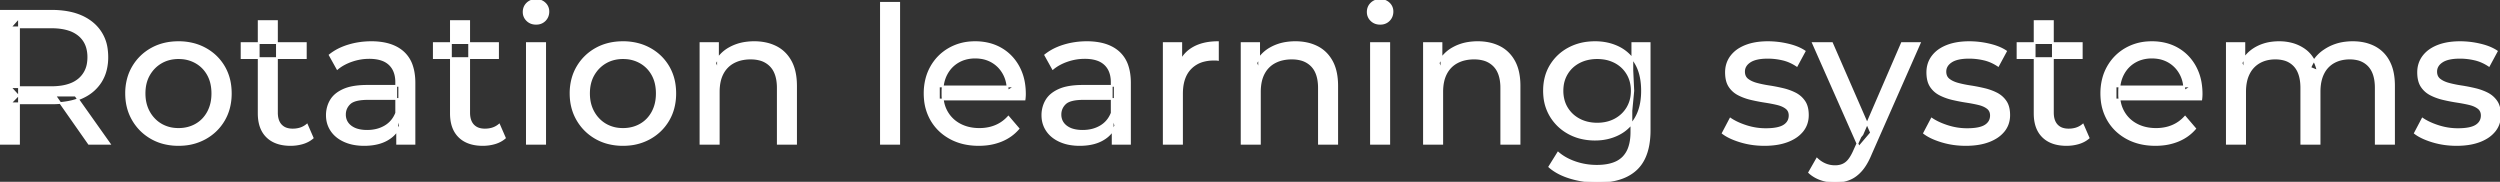 <svg width="1316.201" height="95.7" viewBox="0 0 1316.201 95.7" xmlns="http://www.w3.org/2000/svg"><rect x="0" y="0" width="1316.201" height="95.7" fill="#333333" stroke="none"/><g id="svgGroup" stroke-linecap="round" fill-rule="evenodd" font-size="9pt" stroke="#ffffff" stroke-width="0.25mm" fill="#ffffff" style="stroke:#ffffff;stroke-width:0.25mm;fill:#ffffff"><path d="M 1182 75.7 L 1172.4 75.7 L 1172.4 22.7 L 1181.6 22.7 L 1181.6 36.8 L 1180.1 33.2 Q 1182.6 28 1187.8 25.1 A 22.754 22.754 0 0 1 1195.754 22.484 A 29.419 29.419 0 0 1 1199.9 22.2 A 25.806 25.806 0 0 1 1206.667 23.052 A 20.811 20.811 0 0 1 1213 25.95 Q 1218.5 29.7 1220.2 37.3 L 1216.3 35.7 A 19.684 19.684 0 0 1 1223.784 26.493 A 24.542 24.542 0 0 1 1224.7 25.9 A 24.828 24.828 0 0 1 1234.825 22.432 A 31.643 31.643 0 0 1 1238.7 22.2 Q 1245.1 22.2 1250 24.7 A 17.687 17.687 0 0 1 1257.564 32.142 A 21.369 21.369 0 0 1 1257.65 32.3 A 21.316 21.316 0 0 1 1259.624 37.675 Q 1260.4 41.057 1260.4 45.2 L 1260.4 75.7 L 1250.8 75.7 L 1250.8 46.3 A 26.295 26.295 0 0 0 1250.466 41.961 Q 1250.079 39.651 1249.242 37.815 A 11.695 11.695 0 0 0 1247.2 34.7 A 11.765 11.765 0 0 0 1240.901 31.186 A 17.722 17.722 0 0 0 1237.1 30.8 A 19.484 19.484 0 0 0 1232.732 31.27 A 15.308 15.308 0 0 0 1228.7 32.8 A 13.358 13.358 0 0 0 1223.273 38.458 A 16.185 16.185 0 0 0 1223.15 38.7 Q 1221.459 42.082 1221.234 46.893 A 32.325 32.325 0 0 0 1221.2 48.4 L 1221.2 75.7 L 1211.6 75.7 L 1211.6 46.3 Q 1211.6 41.277 1210.089 37.871 A 11.735 11.735 0 0 0 1208.05 34.7 A 11.507 11.507 0 0 0 1202.088 31.264 Q 1200.205 30.808 1197.971 30.8 A 22.245 22.245 0 0 0 1197.9 30.8 A 18.762 18.762 0 0 0 1193.346 31.332 A 15.304 15.304 0 0 0 1189.6 32.8 A 13.621 13.621 0 0 0 1184.191 38.339 A 16.519 16.519 0 0 0 1184 38.7 A 16.917 16.917 0 0 0 1182.564 42.774 Q 1182 45.319 1182 48.4 L 1182 75.7 Z M 539.4 52.4 L 494.3 52.4 L 494.3 45.5 L 534.4 45.5 L 530.5 47.9 Q 530.6 42.8 528.4 38.8 Q 526.2 34.8 522.35 32.55 A 16.407 16.407 0 0 0 516.17 30.478 A 20.958 20.958 0 0 0 513.4 30.3 A 18.951 18.951 0 0 0 508.157 31.002 A 16.245 16.245 0 0 0 504.5 32.55 Q 500.6 34.8 498.4 38.85 Q 496.2 42.9 496.2 48.1 L 496.2 49.7 A 19.574 19.574 0 0 0 497.008 55.408 A 17.088 17.088 0 0 0 498.65 59.15 Q 501.1 63.3 505.5 65.6 Q 509.9 67.9 515.6 67.9 A 23.904 23.904 0 0 0 520.816 67.351 A 20.04 20.04 0 0 0 524.15 66.3 Q 528 64.7 530.9 61.5 L 536.2 67.7 Q 532.6 71.9 527.25 74.1 A 29.254 29.254 0 0 1 519.303 76.085 A 36.365 36.365 0 0 1 515.3 76.3 Q 506.8 76.3 500.35 72.8 Q 493.9 69.3 490.35 63.2 A 26.235 26.235 0 0 1 486.971 52.578 A 32.734 32.734 0 0 1 486.8 49.2 A 30.8 30.8 0 0 1 487.774 41.315 A 25.671 25.671 0 0 1 490.25 35.2 Q 493.7 29.1 499.75 25.65 A 26.427 26.427 0 0 1 511.063 22.285 A 31.98 31.98 0 0 1 513.4 22.2 A 29.623 29.623 0 0 1 520.968 23.132 A 24.537 24.537 0 0 1 527 25.6 Q 532.9 29 536.25 35.15 A 27.193 27.193 0 0 1 539.204 44.105 A 35.51 35.51 0 0 1 539.6 49.5 Q 539.6 49.913 539.576 50.42 A 30.412 30.412 0 0 1 539.55 50.9 A 20.408 20.408 0 0 1 539.468 51.861 A 16.896 16.896 0 0 1 539.4 52.4 Z M 1158.9 52.4 L 1113.8 52.4 L 1113.8 45.5 L 1153.9 45.5 L 1150 47.9 Q 1150.1 42.8 1147.9 38.8 Q 1145.7 34.8 1141.85 32.55 A 16.407 16.407 0 0 0 1135.67 30.478 A 20.958 20.958 0 0 0 1132.9 30.3 A 18.951 18.951 0 0 0 1127.657 31.002 A 16.245 16.245 0 0 0 1124 32.55 Q 1120.1 34.8 1117.9 38.85 Q 1115.7 42.9 1115.7 48.1 L 1115.7 49.7 A 19.574 19.574 0 0 0 1116.508 55.408 A 17.088 17.088 0 0 0 1118.15 59.15 Q 1120.6 63.3 1125 65.6 Q 1129.4 67.9 1135.1 67.9 A 23.904 23.904 0 0 0 1140.316 67.351 A 20.04 20.04 0 0 0 1143.65 66.3 Q 1147.5 64.7 1150.4 61.5 L 1155.7 67.7 Q 1152.1 71.9 1146.75 74.1 A 29.254 29.254 0 0 1 1138.803 76.085 A 36.365 36.365 0 0 1 1134.8 76.3 Q 1126.3 76.3 1119.85 72.8 Q 1113.4 69.3 1109.85 63.2 A 26.235 26.235 0 0 1 1106.471 52.578 A 32.734 32.734 0 0 1 1106.3 49.2 A 30.8 30.8 0 0 1 1107.274 41.315 A 25.671 25.671 0 0 1 1109.75 35.2 Q 1113.2 29.1 1119.25 25.65 A 26.427 26.427 0 0 1 1130.563 22.285 A 31.98 31.98 0 0 1 1132.9 22.2 A 29.623 29.623 0 0 1 1140.468 23.132 A 24.537 24.537 0 0 1 1146.5 25.6 Q 1152.4 29 1155.75 35.15 A 27.193 27.193 0 0 1 1158.704 44.105 A 35.51 35.51 0 0 1 1159.1 49.5 Q 1159.1 49.913 1159.076 50.42 A 30.412 30.412 0 0 1 1159.05 50.9 A 20.408 20.408 0 0 1 1158.968 51.861 A 16.896 16.896 0 0 1 1158.9 52.4 Z M 378.4 75.7 L 368.8 75.7 L 368.8 22.7 L 378 22.7 L 378 37 L 376.5 33.2 A 18.37 18.37 0 0 1 384.332 25.192 A 22.304 22.304 0 0 1 384.5 25.1 A 24.103 24.103 0 0 1 392.337 22.547 A 31.596 31.596 0 0 1 397.1 22.2 A 28.681 28.681 0 0 1 403.123 22.806 A 22.401 22.401 0 0 1 408.55 24.7 Q 413.5 27.2 416.3 32.3 Q 418.705 36.681 419.044 43.053 A 40.392 40.392 0 0 1 419.1 45.2 L 419.1 75.7 L 409.5 75.7 L 409.5 46.3 A 25.194 25.194 0 0 0 409.143 41.91 Q 408.721 39.53 407.8 37.655 A 11.609 11.609 0 0 0 405.75 34.7 A 12.249 12.249 0 0 0 399.696 31.305 Q 397.645 30.8 395.2 30.8 A 21.974 21.974 0 0 0 390.704 31.24 A 16.755 16.755 0 0 0 386.3 32.8 Q 382.5 34.8 380.45 38.7 A 16.742 16.742 0 0 0 378.945 42.924 Q 378.4 45.41 378.4 48.4 L 378.4 75.7 Z M 663.3 75.7 L 653.7 75.7 L 653.7 22.7 L 662.9 22.7 L 662.9 37 L 661.4 33.2 A 18.37 18.37 0 0 1 669.232 25.192 A 22.304 22.304 0 0 1 669.4 25.1 A 24.103 24.103 0 0 1 677.237 22.547 A 31.596 31.596 0 0 1 682 22.2 A 28.681 28.681 0 0 1 688.023 22.806 A 22.401 22.401 0 0 1 693.45 24.7 Q 698.4 27.2 701.2 32.3 Q 703.605 36.681 703.944 43.053 A 40.392 40.392 0 0 1 704 45.2 L 704 75.7 L 694.4 75.7 L 694.4 46.3 A 25.194 25.194 0 0 0 694.043 41.91 Q 693.621 39.53 692.7 37.655 A 11.609 11.609 0 0 0 690.65 34.7 A 12.249 12.249 0 0 0 684.596 31.305 Q 682.545 30.8 680.1 30.8 A 21.974 21.974 0 0 0 675.604 31.24 A 16.755 16.755 0 0 0 671.2 32.8 Q 667.4 34.8 665.35 38.7 A 16.742 16.742 0 0 0 663.845 42.924 Q 663.3 45.41 663.3 48.4 L 663.3 75.7 Z M 759.3 75.7 L 749.7 75.7 L 749.7 22.7 L 758.9 22.7 L 758.9 37 L 757.4 33.2 A 18.37 18.37 0 0 1 765.232 25.192 A 22.304 22.304 0 0 1 765.4 25.1 A 24.103 24.103 0 0 1 773.237 22.547 A 31.596 31.596 0 0 1 778 22.2 A 28.681 28.681 0 0 1 784.023 22.806 A 22.401 22.401 0 0 1 789.45 24.7 Q 794.4 27.2 797.2 32.3 Q 799.605 36.681 799.944 43.053 A 40.392 40.392 0 0 1 800 45.2 L 800 75.7 L 790.4 75.7 L 790.4 46.3 A 25.194 25.194 0 0 0 790.043 41.91 Q 789.621 39.53 788.7 37.655 A 11.609 11.609 0 0 0 786.65 34.7 A 12.249 12.249 0 0 0 780.596 31.305 Q 778.545 30.8 776.1 30.8 A 21.974 21.974 0 0 0 771.604 31.24 A 16.755 16.755 0 0 0 767.2 32.8 Q 763.4 34.8 761.35 38.7 A 16.742 16.742 0 0 0 759.845 42.924 Q 759.3 45.41 759.3 48.4 L 759.3 75.7 Z M 907 70.1 L 911 62.5 Q 914.174 64.647 918.742 66.185 A 46.577 46.577 0 0 0 919.4 66.4 Q 924.4 68 929.6 68 Q 936.3 68 939.25 66.1 A 6.834 6.834 0 0 0 941.048 64.464 Q 942.128 63.022 942.195 61.064 A 7.64 7.64 0 0 0 942.2 60.8 A 5.567 5.567 0 0 0 941.947 59.08 A 4.447 4.447 0 0 0 940.4 56.9 Q 938.839 55.686 936.413 54.999 A 18.238 18.238 0 0 0 935.65 54.8 Q 932.7 54.1 929.1 53.55 Q 925.5 53 921.9 52.15 A 29.805 29.805 0 0 1 917.035 50.567 A 26.155 26.155 0 0 1 915.3 49.75 Q 912.3 48.2 910.5 45.45 A 10.069 10.069 0 0 1 909.238 42.578 Q 908.885 41.291 908.764 39.764 A 20.991 20.991 0 0 1 908.7 38.1 Q 908.7 33.3 911.4 29.7 A 15.664 15.664 0 0 1 915.913 25.686 A 20.917 20.917 0 0 1 919.05 24.15 Q 923.686 22.324 929.944 22.208 A 46.213 46.213 0 0 1 930.8 22.2 A 46.134 46.134 0 0 1 941.016 23.373 A 50.836 50.836 0 0 1 941.35 23.45 Q 945.795 24.489 948.894 26.252 A 18.335 18.335 0 0 1 950.1 27 L 946 34.6 Q 942.4 32.2 938.5 31.3 Q 934.6 30.4 930.7 30.4 Q 924.4 30.4 921.3 32.45 Q 918.2 34.5 918.2 37.7 A 6.291 6.291 0 0 0 918.429 39.444 A 4.601 4.601 0 0 0 920.05 41.85 A 10.927 10.927 0 0 0 922.1 43.103 Q 923.329 43.688 924.85 44.1 Q 927.8 44.9 931.4 45.45 Q 935 46 938.6 46.85 A 30.959 30.959 0 0 1 943.045 48.246 A 26.281 26.281 0 0 1 945.15 49.2 Q 948.1 50.7 949.95 53.4 Q 951.497 55.659 951.751 59.176 A 19.85 19.85 0 0 1 951.8 60.6 A 13.78 13.78 0 0 1 950.986 65.398 A 12.483 12.483 0 0 1 949 68.9 A 16.057 16.057 0 0 1 944.864 72.51 A 22.169 22.169 0 0 1 941.1 74.35 A 27.727 27.727 0 0 1 935.879 75.75 Q 933.298 76.193 930.352 76.279 A 49.484 49.484 0 0 1 928.9 76.3 Q 922.3 76.3 916.35 74.5 A 42.271 42.271 0 0 1 912.403 73.103 Q 910.589 72.351 909.106 71.495 A 19.582 19.582 0 0 1 907 70.1 Z M 1013 70.1 L 1017 62.5 Q 1020.174 64.647 1024.742 66.185 A 46.577 46.577 0 0 0 1025.4 66.4 Q 1030.4 68 1035.6 68 Q 1042.3 68 1045.25 66.1 A 6.834 6.834 0 0 0 1047.048 64.464 Q 1048.128 63.022 1048.195 61.064 A 7.64 7.64 0 0 0 1048.2 60.8 A 5.567 5.567 0 0 0 1047.947 59.08 A 4.447 4.447 0 0 0 1046.4 56.9 Q 1044.839 55.686 1042.413 54.999 A 18.238 18.238 0 0 0 1041.65 54.8 Q 1038.7 54.1 1035.1 53.55 Q 1031.5 53 1027.9 52.15 A 29.805 29.805 0 0 1 1023.035 50.567 A 26.155 26.155 0 0 1 1021.3 49.75 Q 1018.3 48.2 1016.5 45.45 A 10.069 10.069 0 0 1 1015.238 42.578 Q 1014.885 41.291 1014.764 39.764 A 20.991 20.991 0 0 1 1014.7 38.1 Q 1014.7 33.3 1017.4 29.7 A 15.664 15.664 0 0 1 1021.913 25.686 A 20.917 20.917 0 0 1 1025.05 24.15 Q 1029.686 22.324 1035.944 22.208 A 46.213 46.213 0 0 1 1036.8 22.2 A 46.134 46.134 0 0 1 1047.016 23.373 A 50.836 50.836 0 0 1 1047.35 23.45 Q 1051.795 24.489 1054.894 26.252 A 18.335 18.335 0 0 1 1056.1 27 L 1052 34.6 Q 1048.4 32.2 1044.5 31.3 Q 1040.6 30.4 1036.7 30.4 Q 1030.4 30.4 1027.3 32.45 Q 1024.2 34.5 1024.2 37.7 A 6.291 6.291 0 0 0 1024.429 39.444 A 4.601 4.601 0 0 0 1026.05 41.85 A 10.927 10.927 0 0 0 1028.1 43.103 Q 1029.329 43.688 1030.85 44.1 Q 1033.8 44.9 1037.4 45.45 Q 1041 46 1044.6 46.85 A 30.959 30.959 0 0 1 1049.045 48.246 A 26.281 26.281 0 0 1 1051.15 49.2 Q 1054.1 50.7 1055.95 53.4 Q 1057.497 55.659 1057.751 59.176 A 19.85 19.85 0 0 1 1057.8 60.6 A 13.78 13.78 0 0 1 1056.986 65.398 A 12.483 12.483 0 0 1 1055 68.9 A 16.057 16.057 0 0 1 1050.864 72.51 A 22.169 22.169 0 0 1 1047.1 74.35 A 27.727 27.727 0 0 1 1041.879 75.75 Q 1039.298 76.193 1036.352 76.279 A 49.484 49.484 0 0 1 1034.9 76.3 Q 1028.3 76.3 1022.35 74.5 A 42.271 42.271 0 0 1 1018.403 73.103 Q 1016.589 72.351 1015.106 71.495 A 19.582 19.582 0 0 1 1013 70.1 Z M 1271.4 70.1 L 1275.4 62.5 Q 1278.574 64.647 1283.142 66.185 A 46.577 46.577 0 0 0 1283.8 66.4 Q 1288.8 68 1294 68 Q 1300.7 68 1303.65 66.1 A 6.834 6.834 0 0 0 1305.448 64.464 Q 1306.528 63.022 1306.595 61.064 A 7.64 7.64 0 0 0 1306.6 60.8 A 5.567 5.567 0 0 0 1306.347 59.08 A 4.447 4.447 0 0 0 1304.8 56.9 Q 1303.239 55.686 1300.813 54.999 A 18.238 18.238 0 0 0 1300.05 54.8 Q 1297.1 54.1 1293.5 53.55 Q 1289.9 53 1286.3 52.15 A 29.805 29.805 0 0 1 1281.435 50.567 A 26.155 26.155 0 0 1 1279.7 49.75 Q 1276.7 48.2 1274.9 45.45 A 10.069 10.069 0 0 1 1273.638 42.578 Q 1273.285 41.291 1273.164 39.764 A 20.991 20.991 0 0 1 1273.1 38.1 Q 1273.1 33.3 1275.8 29.7 A 15.664 15.664 0 0 1 1280.313 25.686 A 20.917 20.917 0 0 1 1283.45 24.15 Q 1288.086 22.324 1294.344 22.208 A 46.213 46.213 0 0 1 1295.2 22.2 A 46.134 46.134 0 0 1 1305.416 23.373 A 50.836 50.836 0 0 1 1305.75 23.45 Q 1310.195 24.489 1313.294 26.252 A 18.335 18.335 0 0 1 1314.5 27 L 1310.4 34.6 Q 1306.8 32.2 1302.9 31.3 Q 1299 30.4 1295.1 30.4 Q 1288.8 30.4 1285.7 32.45 Q 1282.6 34.5 1282.6 37.7 A 6.291 6.291 0 0 0 1282.829 39.444 A 4.601 4.601 0 0 0 1284.45 41.85 A 10.927 10.927 0 0 0 1286.5 43.103 Q 1287.729 43.688 1289.25 44.1 Q 1292.2 44.9 1295.8 45.45 Q 1299.4 46 1303 46.85 A 30.959 30.959 0 0 1 1307.445 48.246 A 26.281 26.281 0 0 1 1309.55 49.2 Q 1312.5 50.7 1314.35 53.4 Q 1315.897 55.659 1316.151 59.176 A 19.85 19.85 0 0 1 1316.2 60.6 A 13.78 13.78 0 0 1 1315.386 65.398 A 12.483 12.483 0 0 1 1313.4 68.9 A 16.057 16.057 0 0 1 1309.264 72.51 A 22.169 22.169 0 0 1 1305.5 74.35 A 27.727 27.727 0 0 1 1300.279 75.75 Q 1297.698 76.193 1294.752 76.279 A 49.484 49.484 0 0 1 1293.3 76.3 Q 1286.7 76.3 1280.75 74.5 A 42.271 42.271 0 0 1 1276.803 73.103 Q 1274.989 72.351 1273.506 71.495 A 19.582 19.582 0 0 1 1271.4 70.1 Z M 10 75.7 L 0 75.7 L 0 5.7 L 27.3 5.7 A 46.328 46.328 0 0 1 35.874 6.445 Q 40.672 7.35 44.483 9.352 A 24.419 24.419 0 0 1 48.7 12.15 A 21.056 21.056 0 0 1 56.27 26.296 A 30.401 30.401 0 0 1 56.5 30.1 A 27.638 27.638 0 0 1 55.781 36.546 A 21.292 21.292 0 0 1 53 43.15 A 21.762 21.762 0 0 1 44.958 50.532 A 27.037 27.037 0 0 1 43 51.5 A 31.633 31.633 0 0 1 35.886 53.664 Q 32.677 54.262 29.014 54.374 A 55.998 55.998 0 0 1 27.3 54.4 L 5.5 54.4 L 10 49.8 L 10 75.7 Z M 815.7 87.8 L 820.3 80.4 Q 824 83.6 829.4 85.45 Q 834.8 87.3 840.7 87.3 Q 846.524 87.3 850.428 85.612 A 12.956 12.956 0 0 0 854.5 82.9 A 13.67 13.67 0 0 0 857.721 77.584 Q 858.458 75.443 858.734 72.821 A 31.727 31.727 0 0 0 858.9 69.5 L 858.9 58.3 L 859.9 47.8 L 859.4 37.2 L 859.4 22.7 L 868.5 22.7 L 868.5 68.5 A 44.337 44.337 0 0 1 867.891 76.115 Q 866.436 84.447 861.5 89.1 Q 855.648 94.618 845.255 95.523 A 49.071 49.071 0 0 1 841 95.7 Q 833.7 95.7 826.85 93.65 Q 820.241 91.672 816.005 88.065 A 22.11 22.11 0 0 1 815.7 87.8 Z M 952.5 90.8 L 956.6 83.6 A 14.556 14.556 0 0 0 960.406 86.236 A 13.722 13.722 0 0 0 961 86.5 Q 963.4 87.5 966.1 87.5 A 11.198 11.198 0 0 0 968.746 87.203 A 8.179 8.179 0 0 0 971.9 85.7 A 9.396 9.396 0 0 0 973.429 84.154 Q 974.759 82.488 975.98 79.796 A 34.732 34.732 0 0 0 976.2 79.3 L 979.5 72 L 980.5 70.8 L 1001.3 22.7 L 1010.7 22.7 L 985 81 A 42.669 42.669 0 0 1 983.198 84.863 Q 982.219 86.699 981.156 88.169 A 20.616 20.616 0 0 1 979.85 89.8 A 19.007 19.007 0 0 1 976.911 92.502 A 14.862 14.862 0 0 1 973.6 94.35 A 19.232 19.232 0 0 1 968.229 95.605 A 23.327 23.327 0 0 1 966.1 95.7 Q 962.3 95.7 958.7 94.45 A 18.023 18.023 0 0 1 954.042 92.059 A 16.455 16.455 0 0 1 952.5 90.8 Z M 218.2 75.7 L 209.1 75.7 L 209.1 64.5 L 208.6 62.4 L 208.6 43.3 A 16.79 16.79 0 0 0 208.182 39.437 Q 207.469 36.421 205.542 34.346 A 10.596 10.596 0 0 0 205.05 33.85 A 11.125 11.125 0 0 0 200.942 31.446 Q 199.216 30.857 197.101 30.635 A 25.895 25.895 0 0 0 194.4 30.5 Q 189.7 30.5 185.2 32.05 A 26.853 26.853 0 0 0 180.932 33.928 A 20.968 20.968 0 0 0 177.6 36.2 L 173.6 29 A 27.191 27.191 0 0 1 180.015 25.197 A 33.816 33.816 0 0 1 183.45 23.95 Q 189.2 22.2 195.5 22.2 A 35.973 35.973 0 0 1 202.042 22.757 Q 208.313 23.919 212.3 27.5 A 16.577 16.577 0 0 1 216.968 34.907 Q 217.849 37.632 218.1 40.954 A 36.439 36.439 0 0 1 218.2 43.7 L 218.2 75.7 Z M 594.9 75.7 L 585.8 75.7 L 585.8 64.5 L 585.3 62.4 L 585.3 43.3 A 16.79 16.79 0 0 0 584.882 39.437 Q 584.169 36.421 582.242 34.346 A 10.596 10.596 0 0 0 581.75 33.85 A 11.125 11.125 0 0 0 577.642 31.446 Q 575.916 30.857 573.801 30.635 A 25.895 25.895 0 0 0 571.1 30.5 Q 566.4 30.5 561.9 32.05 A 26.853 26.853 0 0 0 557.632 33.928 A 20.968 20.968 0 0 0 554.3 36.2 L 550.3 29 A 27.191 27.191 0 0 1 556.715 25.197 A 33.816 33.816 0 0 1 560.15 23.95 Q 565.9 22.2 572.2 22.2 A 35.973 35.973 0 0 1 578.742 22.757 Q 585.013 23.919 589 27.5 A 16.577 16.577 0 0 1 593.668 34.907 Q 594.549 37.632 594.8 40.954 A 36.439 36.439 0 0 1 594.9 43.7 L 594.9 75.7 Z M 622.3 75.7 L 612.7 75.7 L 612.7 22.7 L 621.9 22.7 L 621.9 37.1 L 621 33.5 Q 623.2 28 628.4 25.1 Q 633.294 22.371 640.314 22.21 A 38.742 38.742 0 0 1 641.2 22.2 L 641.2 31.5 A 7.339 7.339 0 0 0 640.399 31.41 A 6.32 6.32 0 0 0 640.05 31.4 L 639 31.4 A 20.808 20.808 0 0 0 633.777 32.021 A 14.71 14.71 0 0 0 626.8 36 Q 622.835 40.054 622.364 47.291 A 30.941 30.941 0 0 0 622.3 49.3 L 622.3 75.7 Z M 193.4 45.2 L 210.2 45.2 L 210.2 52.1 L 193.8 52.1 A 33.801 33.801 0 0 0 190.588 52.241 Q 187.441 52.543 185.561 53.491 A 5.98 5.98 0 0 0 184.1 54.5 A 8.038 8.038 0 0 0 182.113 57.424 A 7.947 7.947 0 0 0 181.6 60.3 A 7.892 7.892 0 0 0 182.259 63.566 Q 182.993 65.203 184.545 66.431 A 9.596 9.596 0 0 0 184.7 66.55 A 10.572 10.572 0 0 0 188.101 68.227 Q 190.357 68.9 193.3 68.9 Q 198.7 68.9 202.75 66.5 Q 206.8 64.1 208.6 59.5 L 210.5 66.1 A 14.63 14.63 0 0 1 204.885 72.879 A 18.623 18.623 0 0 1 203.8 73.55 Q 199.529 75.997 193.279 76.267 A 36.629 36.629 0 0 1 191.7 76.3 A 29.483 29.483 0 0 1 186.487 75.861 A 21.944 21.944 0 0 1 181.35 74.3 Q 176.9 72.3 174.5 68.75 Q 172.1 65.2 172.1 60.7 A 15.524 15.524 0 0 1 173.182 54.874 A 14.759 14.759 0 0 1 174.15 52.9 A 12.271 12.271 0 0 1 177.389 49.321 Q 178.789 48.262 180.591 47.419 A 21.869 21.869 0 0 1 180.85 47.3 A 20.383 20.383 0 0 1 184.783 46.023 Q 188.455 45.2 193.4 45.2 Z M 570.1 45.2 L 586.9 45.2 L 586.9 52.1 L 570.5 52.1 A 33.801 33.801 0 0 0 567.288 52.241 Q 564.141 52.543 562.261 53.491 A 5.98 5.98 0 0 0 560.8 54.5 A 8.038 8.038 0 0 0 558.813 57.424 A 7.947 7.947 0 0 0 558.3 60.3 A 7.892 7.892 0 0 0 558.959 63.566 Q 559.693 65.203 561.245 66.431 A 9.596 9.596 0 0 0 561.4 66.55 A 10.572 10.572 0 0 0 564.801 68.227 Q 567.057 68.9 570 68.9 Q 575.4 68.9 579.45 66.5 Q 583.5 64.1 585.3 59.5 L 587.2 66.1 A 14.63 14.63 0 0 1 581.585 72.879 A 18.623 18.623 0 0 1 580.5 73.55 Q 576.229 75.997 569.979 76.267 A 36.629 36.629 0 0 1 568.4 76.3 A 29.483 29.483 0 0 1 563.187 75.861 A 21.944 21.944 0 0 1 558.05 74.3 Q 553.6 72.3 551.2 68.75 Q 548.8 65.2 548.8 60.7 A 15.524 15.524 0 0 1 549.882 54.874 A 14.759 14.759 0 0 1 550.85 52.9 A 12.271 12.271 0 0 1 554.089 49.321 Q 555.489 48.262 557.291 47.419 A 21.869 21.869 0 0 1 557.55 47.3 A 20.383 20.383 0 0 1 561.483 46.023 Q 565.155 45.2 570.1 45.2 Z M 136.2 59.7 L 136.2 11.1 L 145.8 11.1 L 145.8 59.3 Q 145.8 62.39 146.91 64.447 A 6.948 6.948 0 0 0 147.95 65.9 A 6.955 6.955 0 0 0 151.36 67.877 Q 152.484 68.17 153.821 68.197 A 13.578 13.578 0 0 0 154.1 68.2 A 13.377 13.377 0 0 0 157.63 67.755 A 10.396 10.396 0 0 0 161.6 65.7 L 164.6 72.6 Q 162.4 74.5 159.35 75.4 Q 156.3 76.3 153 76.3 Q 146.66 76.3 142.581 73.6 A 13.455 13.455 0 0 1 140.6 72 Q 136.537 68.029 136.226 60.903 A 27.594 27.594 0 0 1 136.2 59.7 Z M 237.4 59.7 L 237.4 11.1 L 247 11.1 L 247 59.3 Q 247 62.39 248.11 64.447 A 6.948 6.948 0 0 0 249.15 65.9 A 6.955 6.955 0 0 0 252.56 67.877 Q 253.684 68.17 255.021 68.197 A 13.578 13.578 0 0 0 255.3 68.2 A 13.377 13.377 0 0 0 258.83 67.755 A 10.396 10.396 0 0 0 262.8 65.7 L 265.8 72.6 Q 263.6 74.5 260.55 75.4 Q 257.5 76.3 254.2 76.3 Q 247.86 76.3 243.781 73.6 A 13.455 13.455 0 0 1 241.8 72 Q 237.737 68.029 237.426 60.903 A 27.594 27.594 0 0 1 237.4 59.7 Z M 1071.2 59.7 L 1071.2 11.1 L 1080.8 11.1 L 1080.8 59.3 Q 1080.8 62.39 1081.91 64.447 A 6.948 6.948 0 0 0 1082.95 65.9 A 6.955 6.955 0 0 0 1086.36 67.877 Q 1087.484 68.17 1088.821 68.197 A 13.578 13.578 0 0 0 1089.1 68.2 A 13.377 13.377 0 0 0 1092.63 67.755 A 10.396 10.396 0 0 0 1096.6 65.7 L 1099.6 72.6 Q 1097.4 74.5 1094.35 75.4 Q 1091.3 76.3 1088 76.3 Q 1081.66 76.3 1077.581 73.6 A 13.455 13.455 0 0 1 1075.6 72 Q 1071.537 68.029 1071.226 60.903 A 27.594 27.594 0 0 1 1071.2 59.7 Z M 86.008 75.313 A 31.21 31.21 0 0 0 94 76.3 A 33.712 33.712 0 0 0 96.904 76.177 A 27.596 27.596 0 0 0 108.15 72.8 Q 114.4 69.3 117.95 63.2 A 25.263 25.263 0 0 0 120.498 57.086 A 29.979 29.979 0 0 0 121.5 49.2 A 32.706 32.706 0 0 0 121.219 44.855 A 25.706 25.706 0 0 0 117.95 35.15 Q 114.4 29.1 108.15 25.65 A 26.793 26.793 0 0 0 102.365 23.292 A 31.073 31.073 0 0 0 94 22.2 Q 86 22.2 79.8 25.65 Q 73.6 29.1 70 35.2 A 25.071 25.071 0 0 0 67.416 41.315 A 29.587 29.587 0 0 0 66.4 49.2 Q 66.4 57 70 63.15 Q 73.6 69.3 79.8 72.8 A 26.145 26.145 0 0 0 86.008 75.313 Z M 320.008 75.313 A 31.21 31.21 0 0 0 328 76.3 A 33.712 33.712 0 0 0 330.904 76.177 A 27.596 27.596 0 0 0 342.15 72.8 Q 348.4 69.3 351.95 63.2 A 25.263 25.263 0 0 0 354.498 57.086 A 29.979 29.979 0 0 0 355.5 49.2 A 32.706 32.706 0 0 0 355.219 44.855 A 25.706 25.706 0 0 0 351.95 35.15 Q 348.4 29.1 342.15 25.65 A 26.793 26.793 0 0 0 336.365 23.292 A 31.073 31.073 0 0 0 328 22.2 Q 320 22.2 313.8 25.65 Q 307.6 29.1 304 35.2 A 25.071 25.071 0 0 0 301.416 41.315 A 29.587 29.587 0 0 0 300.4 49.2 Q 300.4 57 304 63.15 Q 307.6 69.3 313.8 72.8 A 26.145 26.145 0 0 0 320.008 75.313 Z M 473.4 75.7 L 463.8 75.7 L 463.8 1.5 L 473.4 1.5 L 473.4 75.7 Z M 831.765 72.5 A 31.183 31.183 0 0 0 839.8 73.5 Q 846.6 73.5 852.2 70.65 A 21.408 21.408 0 0 0 855.016 68.935 A 22.087 22.087 0 0 0 861.15 62.1 Q 863.244 58.538 864.029 53.843 A 36.658 36.658 0 0 0 864.5 47.8 A 42.71 42.71 0 0 0 864.46 45.933 Q 864.134 38.477 861.15 33.4 A 25.206 25.206 0 0 0 860.938 33.047 A 20.902 20.902 0 0 0 852.2 24.95 Q 846.6 22.2 839.8 22.2 A 34.324 34.324 0 0 0 836.053 22.4 A 27.633 27.633 0 0 0 826.05 25.4 Q 820 28.6 816.45 34.35 Q 812.9 40.1 812.9 47.8 A 30.219 30.219 0 0 0 813.07 51.039 A 24.157 24.157 0 0 0 816.45 61.2 Q 820 67 826.05 70.25 A 26.307 26.307 0 0 0 831.765 72.5 Z M 10 9.4 L 10 50.8 L 5.5 45.9 L 27 45.9 A 35.561 35.561 0 0 0 32.418 45.515 Q 35.26 45.076 37.542 44.136 A 15.194 15.194 0 0 0 41.55 41.75 A 13.541 13.541 0 0 0 46.28 33.115 A 19.841 19.841 0 0 0 46.5 30.1 A 18.16 18.16 0 0 0 45.875 25.198 A 13.056 13.056 0 0 0 41.55 18.5 A 15.897 15.897 0 0 0 36.342 15.702 Q 32.409 14.4 27 14.4 L 5.5 14.4 L 10 9.4 Z M 985.1 69.9 L 978.7 77.4 L 954.5 22.7 L 964.5 22.7 L 985.1 69.9 Z M 287 75.7 L 277.4 75.7 L 277.4 22.7 L 287 22.7 L 287 75.7 Z M 731.4 75.7 L 721.8 75.7 L 721.8 22.7 L 731.4 22.7 L 731.4 75.7 Z M 94 67.9 Q 99.1 67.9 103.15 65.6 Q 107.2 63.3 109.5 59.05 A 18.963 18.963 0 0 0 111.57 52.609 A 24.456 24.456 0 0 0 111.8 49.2 A 23.723 23.723 0 0 0 111.328 44.353 A 17.71 17.71 0 0 0 109.5 39.35 Q 107.2 35.2 103.15 32.9 A 17.758 17.758 0 0 0 95.568 30.656 A 21.591 21.591 0 0 0 94 30.6 A 19.347 19.347 0 0 0 88.611 31.328 A 16.718 16.718 0 0 0 84.9 32.9 Q 80.9 35.2 78.5 39.35 Q 76.1 43.5 76.1 49.2 Q 76.1 54.8 78.5 59.05 A 17.426 17.426 0 0 0 82.888 64.241 A 16.66 16.66 0 0 0 84.9 65.6 A 17.367 17.367 0 0 0 92.126 67.819 A 21.341 21.341 0 0 0 94 67.9 Z M 328 67.9 Q 333.1 67.9 337.15 65.6 Q 341.2 63.3 343.5 59.05 A 18.963 18.963 0 0 0 345.57 52.609 A 24.456 24.456 0 0 0 345.8 49.2 A 23.723 23.723 0 0 0 345.328 44.353 A 17.71 17.71 0 0 0 343.5 39.35 Q 341.2 35.2 337.15 32.9 A 17.758 17.758 0 0 0 329.568 30.656 A 21.591 21.591 0 0 0 328 30.6 A 19.347 19.347 0 0 0 322.611 31.328 A 16.718 16.718 0 0 0 318.9 32.9 Q 314.9 35.2 312.5 39.35 Q 310.1 43.5 310.1 49.2 Q 310.1 54.8 312.5 59.05 A 17.426 17.426 0 0 0 316.888 64.241 A 16.66 16.66 0 0 0 318.9 65.6 A 17.367 17.367 0 0 0 326.126 67.819 A 21.341 21.341 0 0 0 328 67.9 Z M 840.9 65.1 Q 846.2 65.1 850.3 62.9 Q 854.4 60.7 856.75 56.8 A 16.41 16.41 0 0 0 858.988 49.974 A 20.564 20.564 0 0 0 859.1 47.8 A 18.785 18.785 0 0 0 858.437 42.72 A 15.811 15.811 0 0 0 856.75 38.8 Q 854.4 34.9 850.3 32.75 A 18.738 18.738 0 0 0 843.941 30.79 A 23.739 23.739 0 0 0 840.9 30.6 A 22.365 22.365 0 0 0 835.593 31.207 A 18.476 18.476 0 0 0 831.45 32.75 Q 827.3 34.9 824.95 38.8 A 16.41 16.41 0 0 0 822.712 45.627 A 20.564 20.564 0 0 0 822.6 47.8 A 18.785 18.785 0 0 0 823.263 52.88 A 15.811 15.811 0 0 0 824.95 56.8 Q 827.3 60.7 831.45 62.9 Q 835.6 65.1 840.9 65.1 Z M 57.7 75.7 L 46.8 75.7 L 29 50.3 L 39.7 50.3 L 57.7 75.7 Z M 161 30.6 L 127.2 30.6 L 127.2 22.7 L 161 22.7 L 161 30.6 Z M 262.2 30.6 L 228.4 30.6 L 228.4 22.7 L 262.2 22.7 L 262.2 30.6 Z M 1096 30.6 L 1062.2 30.6 L 1062.2 22.7 L 1096 22.7 L 1096 30.6 Z M 279.858 12.131 A 7.154 7.154 0 0 0 282.2 12.5 A 8.31 8.31 0 0 0 283.122 12.451 A 6.033 6.033 0 0 0 286.9 10.65 A 6.237 6.237 0 0 0 288.222 8.657 A 6.677 6.677 0 0 0 288.7 6.1 A 7.172 7.172 0 0 0 288.697 5.899 A 5.719 5.719 0 0 0 286.85 1.75 Q 285 0 282.2 0 A 8.315 8.315 0 0 0 281.683 0.016 A 6.288 6.288 0 0 0 277.55 1.8 A 5.978 5.978 0 0 0 276.148 3.861 A 6.463 6.463 0 0 0 275.7 6.3 A 7.229 7.229 0 0 0 275.701 6.422 A 5.891 5.891 0 0 0 277.55 10.7 A 6.145 6.145 0 0 0 279.858 12.131 Z M 724.258 12.131 A 7.154 7.154 0 0 0 726.6 12.5 A 8.31 8.31 0 0 0 727.522 12.451 A 6.033 6.033 0 0 0 731.3 10.65 A 6.237 6.237 0 0 0 732.622 8.657 A 6.677 6.677 0 0 0 733.1 6.1 A 7.172 7.172 0 0 0 733.097 5.899 A 5.719 5.719 0 0 0 731.25 1.75 Q 729.4 0 726.6 0 A 8.315 8.315 0 0 0 726.083 0.016 A 6.288 6.288 0 0 0 721.95 1.8 A 5.978 5.978 0 0 0 720.548 3.861 A 6.463 6.463 0 0 0 720.1 6.3 A 7.229 7.229 0 0 0 720.101 6.422 A 5.891 5.891 0 0 0 721.95 10.7 A 6.145 6.145 0 0 0 724.258 12.131 Z" vector-effect="non-scaling-stroke"/></g></svg>